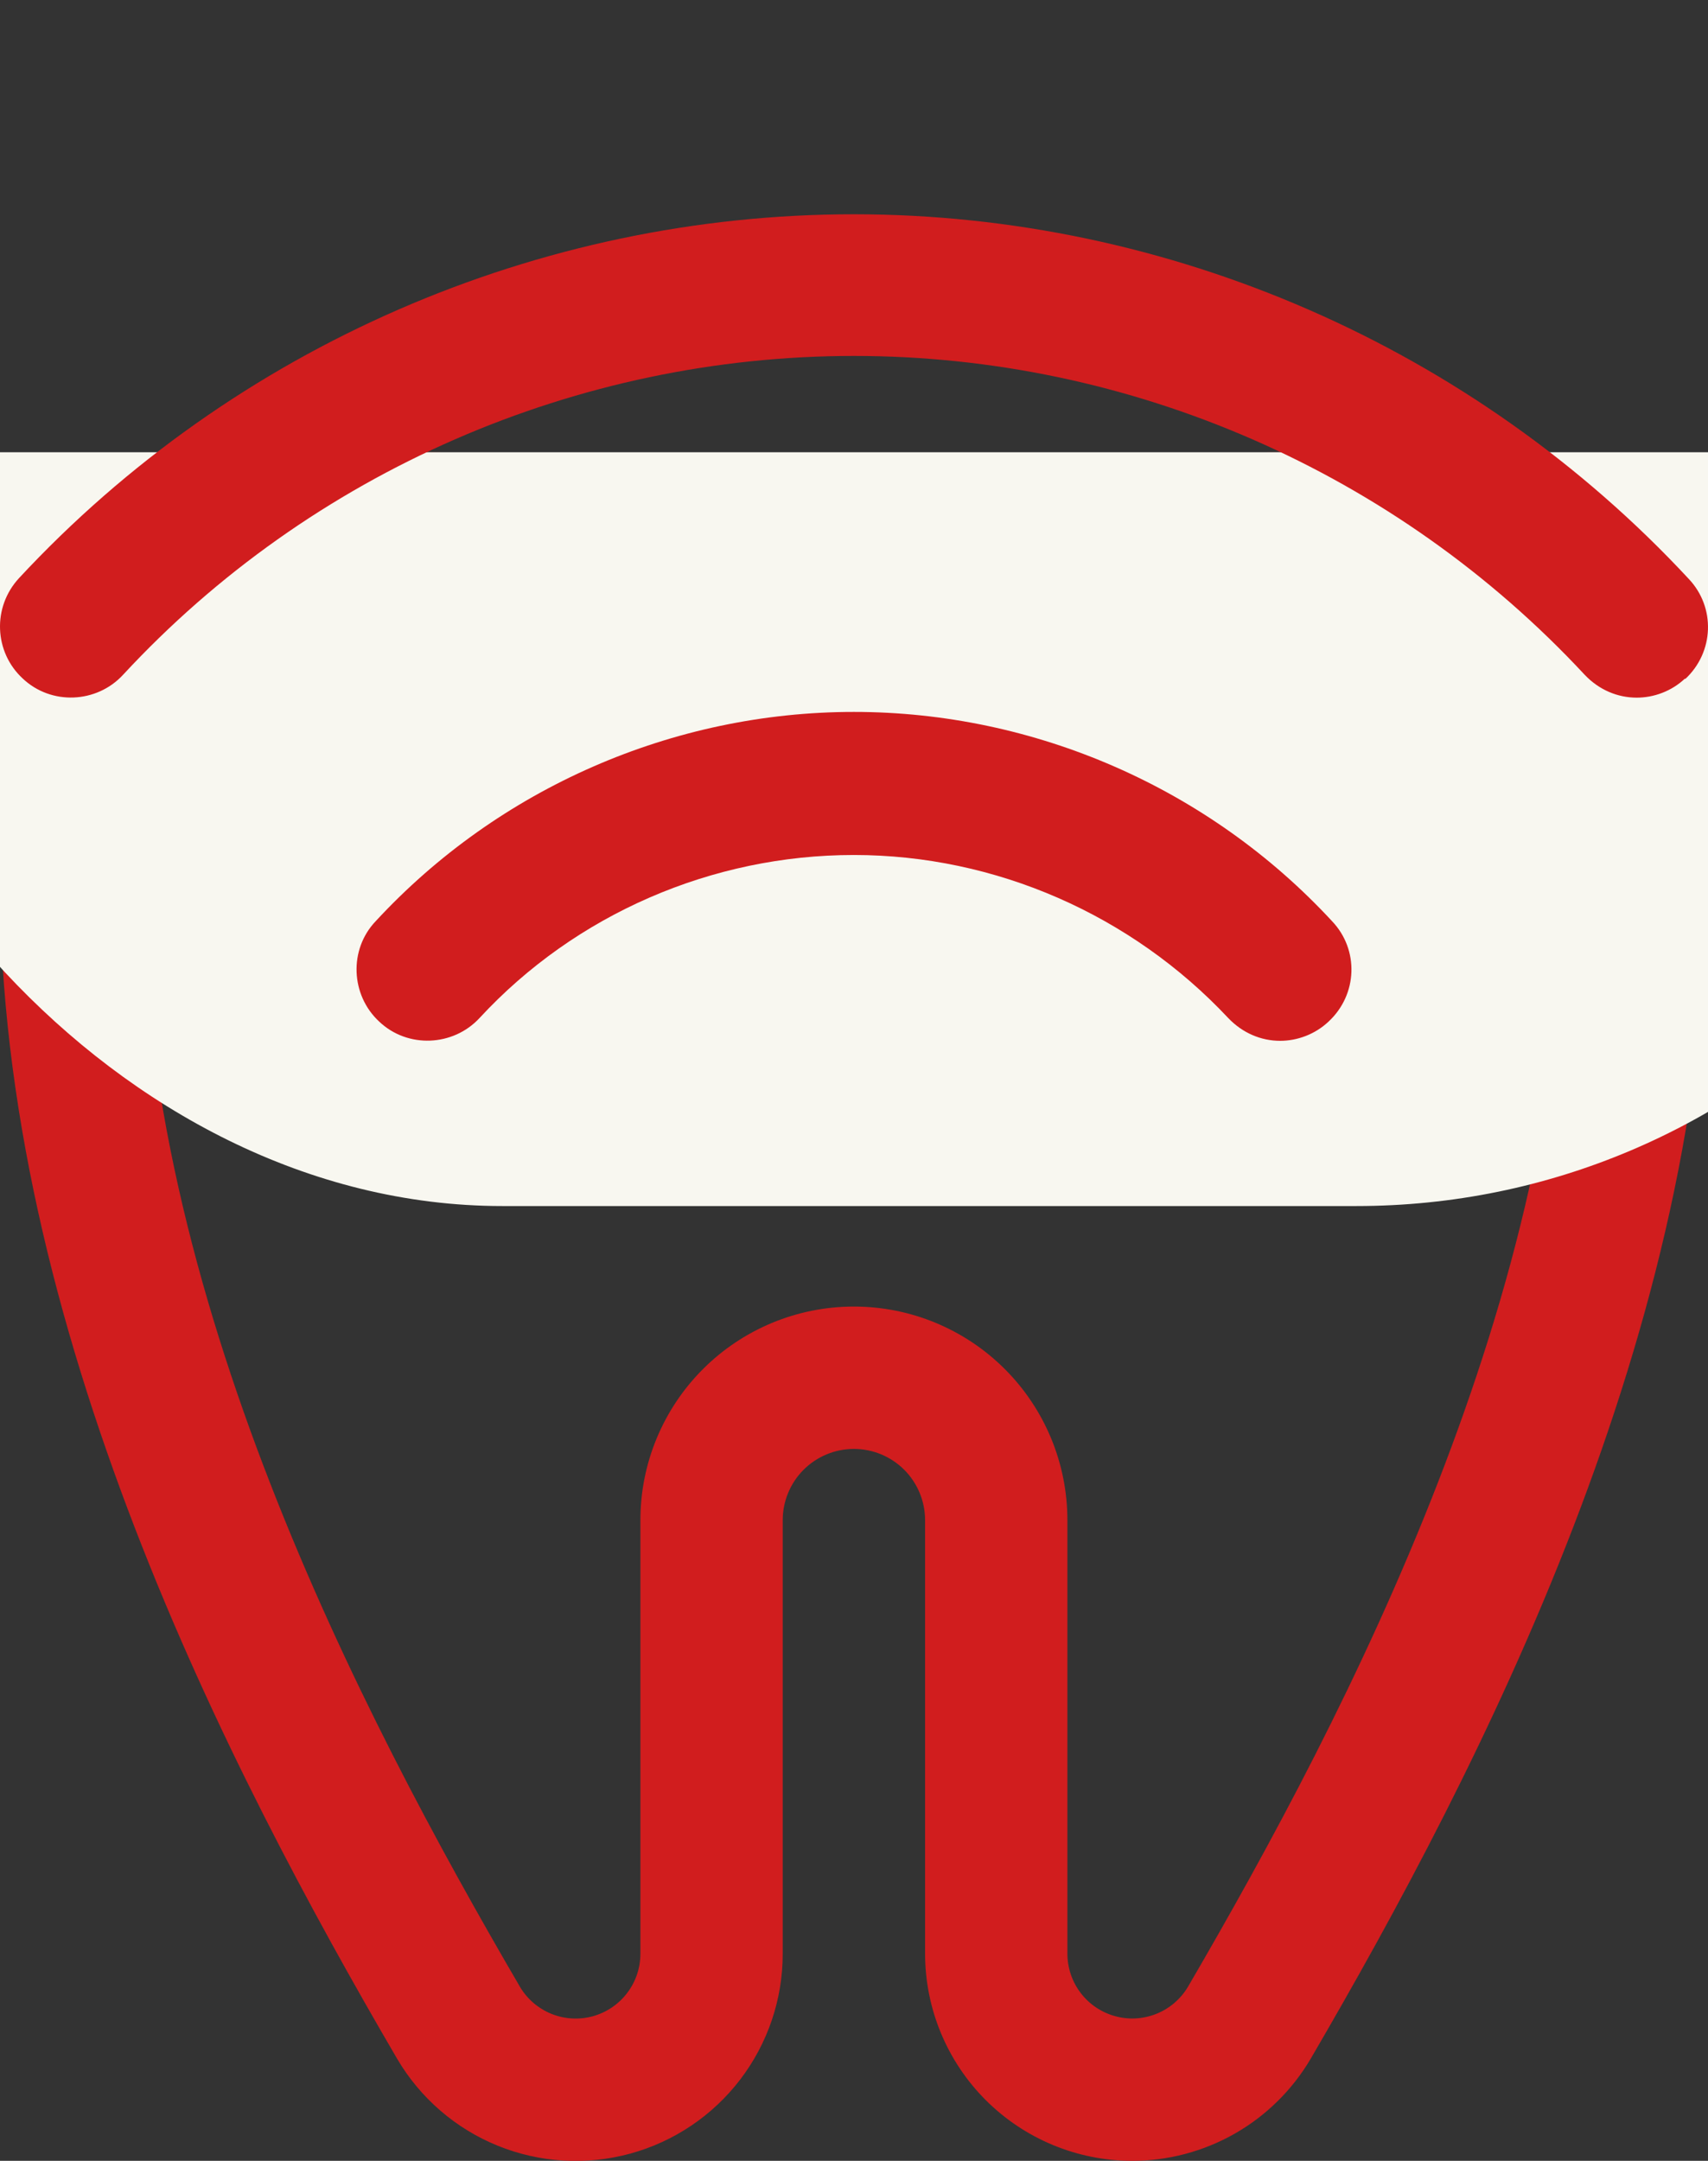 <svg width="34" height="43" viewBox="0 0 34 43" fill="none" xmlns="http://www.w3.org/2000/svg">
<rect x="0" y="0" width="34" height="43" fill="#333333" stroke="none"/>
<g clip-path="url(#clip0_998_4263)">
<path d="M22.536 43C21.443 42.999 20.396 42.564 19.623 41.792C18.85 41.019 18.416 39.972 18.415 38.879V30.25C18.415 29.874 18.265 29.514 18 29.248C17.734 28.983 17.374 28.833 16.998 28.833C16.622 28.833 16.262 28.983 15.996 29.248C15.731 29.514 15.581 29.874 15.581 30.25V38.879C15.582 39.783 15.284 40.663 14.735 41.382C14.186 42.101 13.415 42.619 12.543 42.857C11.67 43.094 10.743 43.039 9.905 42.698C9.067 42.357 8.365 41.75 7.906 40.97C4.512 35.156 -0.002 26.395 -0.002 17.5C-0.045 16.372 0.146 15.248 0.558 14.197C0.97 13.147 1.595 12.193 2.393 11.395C3.191 10.597 4.145 9.972 5.195 9.56C6.246 9.148 7.37 8.957 8.498 9C10.381 9.001 12.252 9.295 14.044 9.871C14.996 10.201 15.992 10.385 16.998 10.417C18.005 10.385 19 10.201 19.952 9.871C21.744 9.295 23.615 9.001 25.498 9C26.626 8.957 27.75 9.148 28.801 9.56C29.851 9.972 30.806 10.597 31.604 11.395C32.402 12.193 33.026 13.147 33.438 14.197C33.85 15.248 34.041 16.372 33.998 17.5C33.998 26.394 29.485 35.154 26.09 40.97C25.726 41.588 25.206 42.101 24.583 42.457C23.959 42.813 23.254 43 22.536 43ZM16.998 26C18.125 26 19.206 26.448 20.003 27.245C20.8 28.042 21.248 29.123 21.248 30.25V38.879C21.249 39.161 21.341 39.435 21.512 39.659C21.683 39.883 21.922 40.045 22.194 40.12C22.465 40.196 22.754 40.18 23.016 40.076C23.278 39.972 23.498 39.785 23.644 39.543C26.872 34.01 31.165 25.707 31.165 17.5C31.195 16.748 31.069 15.998 30.794 15.297C30.52 14.595 30.104 13.959 29.572 13.427C29.039 12.894 28.403 12.478 27.701 12.204C27 11.93 26.25 11.803 25.498 11.833C23.882 11.832 22.276 12.089 20.741 12.593C19.533 12.998 18.272 13.22 16.998 13.25C15.725 13.22 14.463 12.998 13.255 12.593C11.72 12.089 10.114 11.833 8.498 11.833C2.895 11.833 2.831 17.269 2.831 17.5C2.831 25.708 7.124 34.011 10.354 39.543C10.499 39.785 10.72 39.972 10.981 40.077C11.243 40.181 11.532 40.197 11.804 40.122C12.075 40.046 12.315 39.884 12.485 39.659C12.656 39.435 12.748 39.161 12.748 38.879V30.25C12.748 29.123 13.196 28.042 13.993 27.245C14.79 26.448 15.871 26 16.998 26Z" fill="#D11D1E"/>
<rect x="-4" y="-4" width="45" height="28" rx="14" fill="#F8F7F0"/>
</g>
<g clip-path="url(#clip1_998_4263)">
<path fill-rule="evenodd" clip-rule="evenodd" d="M33.615 11.518C34.153 12.084 34.125 12.977 33.544 13.515V13.501C33.275 13.756 32.921 13.883 32.581 13.883C32.198 13.883 31.83 13.727 31.547 13.43C27.793 9.392 22.508 7.083 16.997 7.083C11.487 7.083 6.188 9.392 2.448 13.43C1.924 13.997 1.018 14.039 0.451 13.501C-0.116 12.977 -0.158 12.084 0.38 11.503C4.658 6.899 10.722 4.264 16.997 4.264C23.273 4.264 29.337 6.913 33.615 11.518ZM26.517 18.332C27.056 18.898 27.027 19.791 26.447 20.329C26.177 20.584 25.823 20.712 25.483 20.712C25.101 20.712 24.733 20.556 24.449 20.258C22.523 18.204 19.817 17.014 16.997 17.014C14.178 17.014 11.458 18.19 9.546 20.258C9.022 20.825 8.115 20.867 7.548 20.329C6.982 19.805 6.939 18.898 7.478 18.332C9.928 15.682 13.399 14.167 16.997 14.167C20.596 14.167 24.067 15.682 26.517 18.332Z" fill="#D11D1E"/>
</g>
<defs>
<clipPath id="clip0_998_4263">
<rect width="34" height="34" fill="white" transform="translate(0 9)"/>
</clipPath>
<clipPath id="clip1_998_4263">
<rect width="34" height="34" fill="white"/>
</clipPath>
</defs>
</svg>
